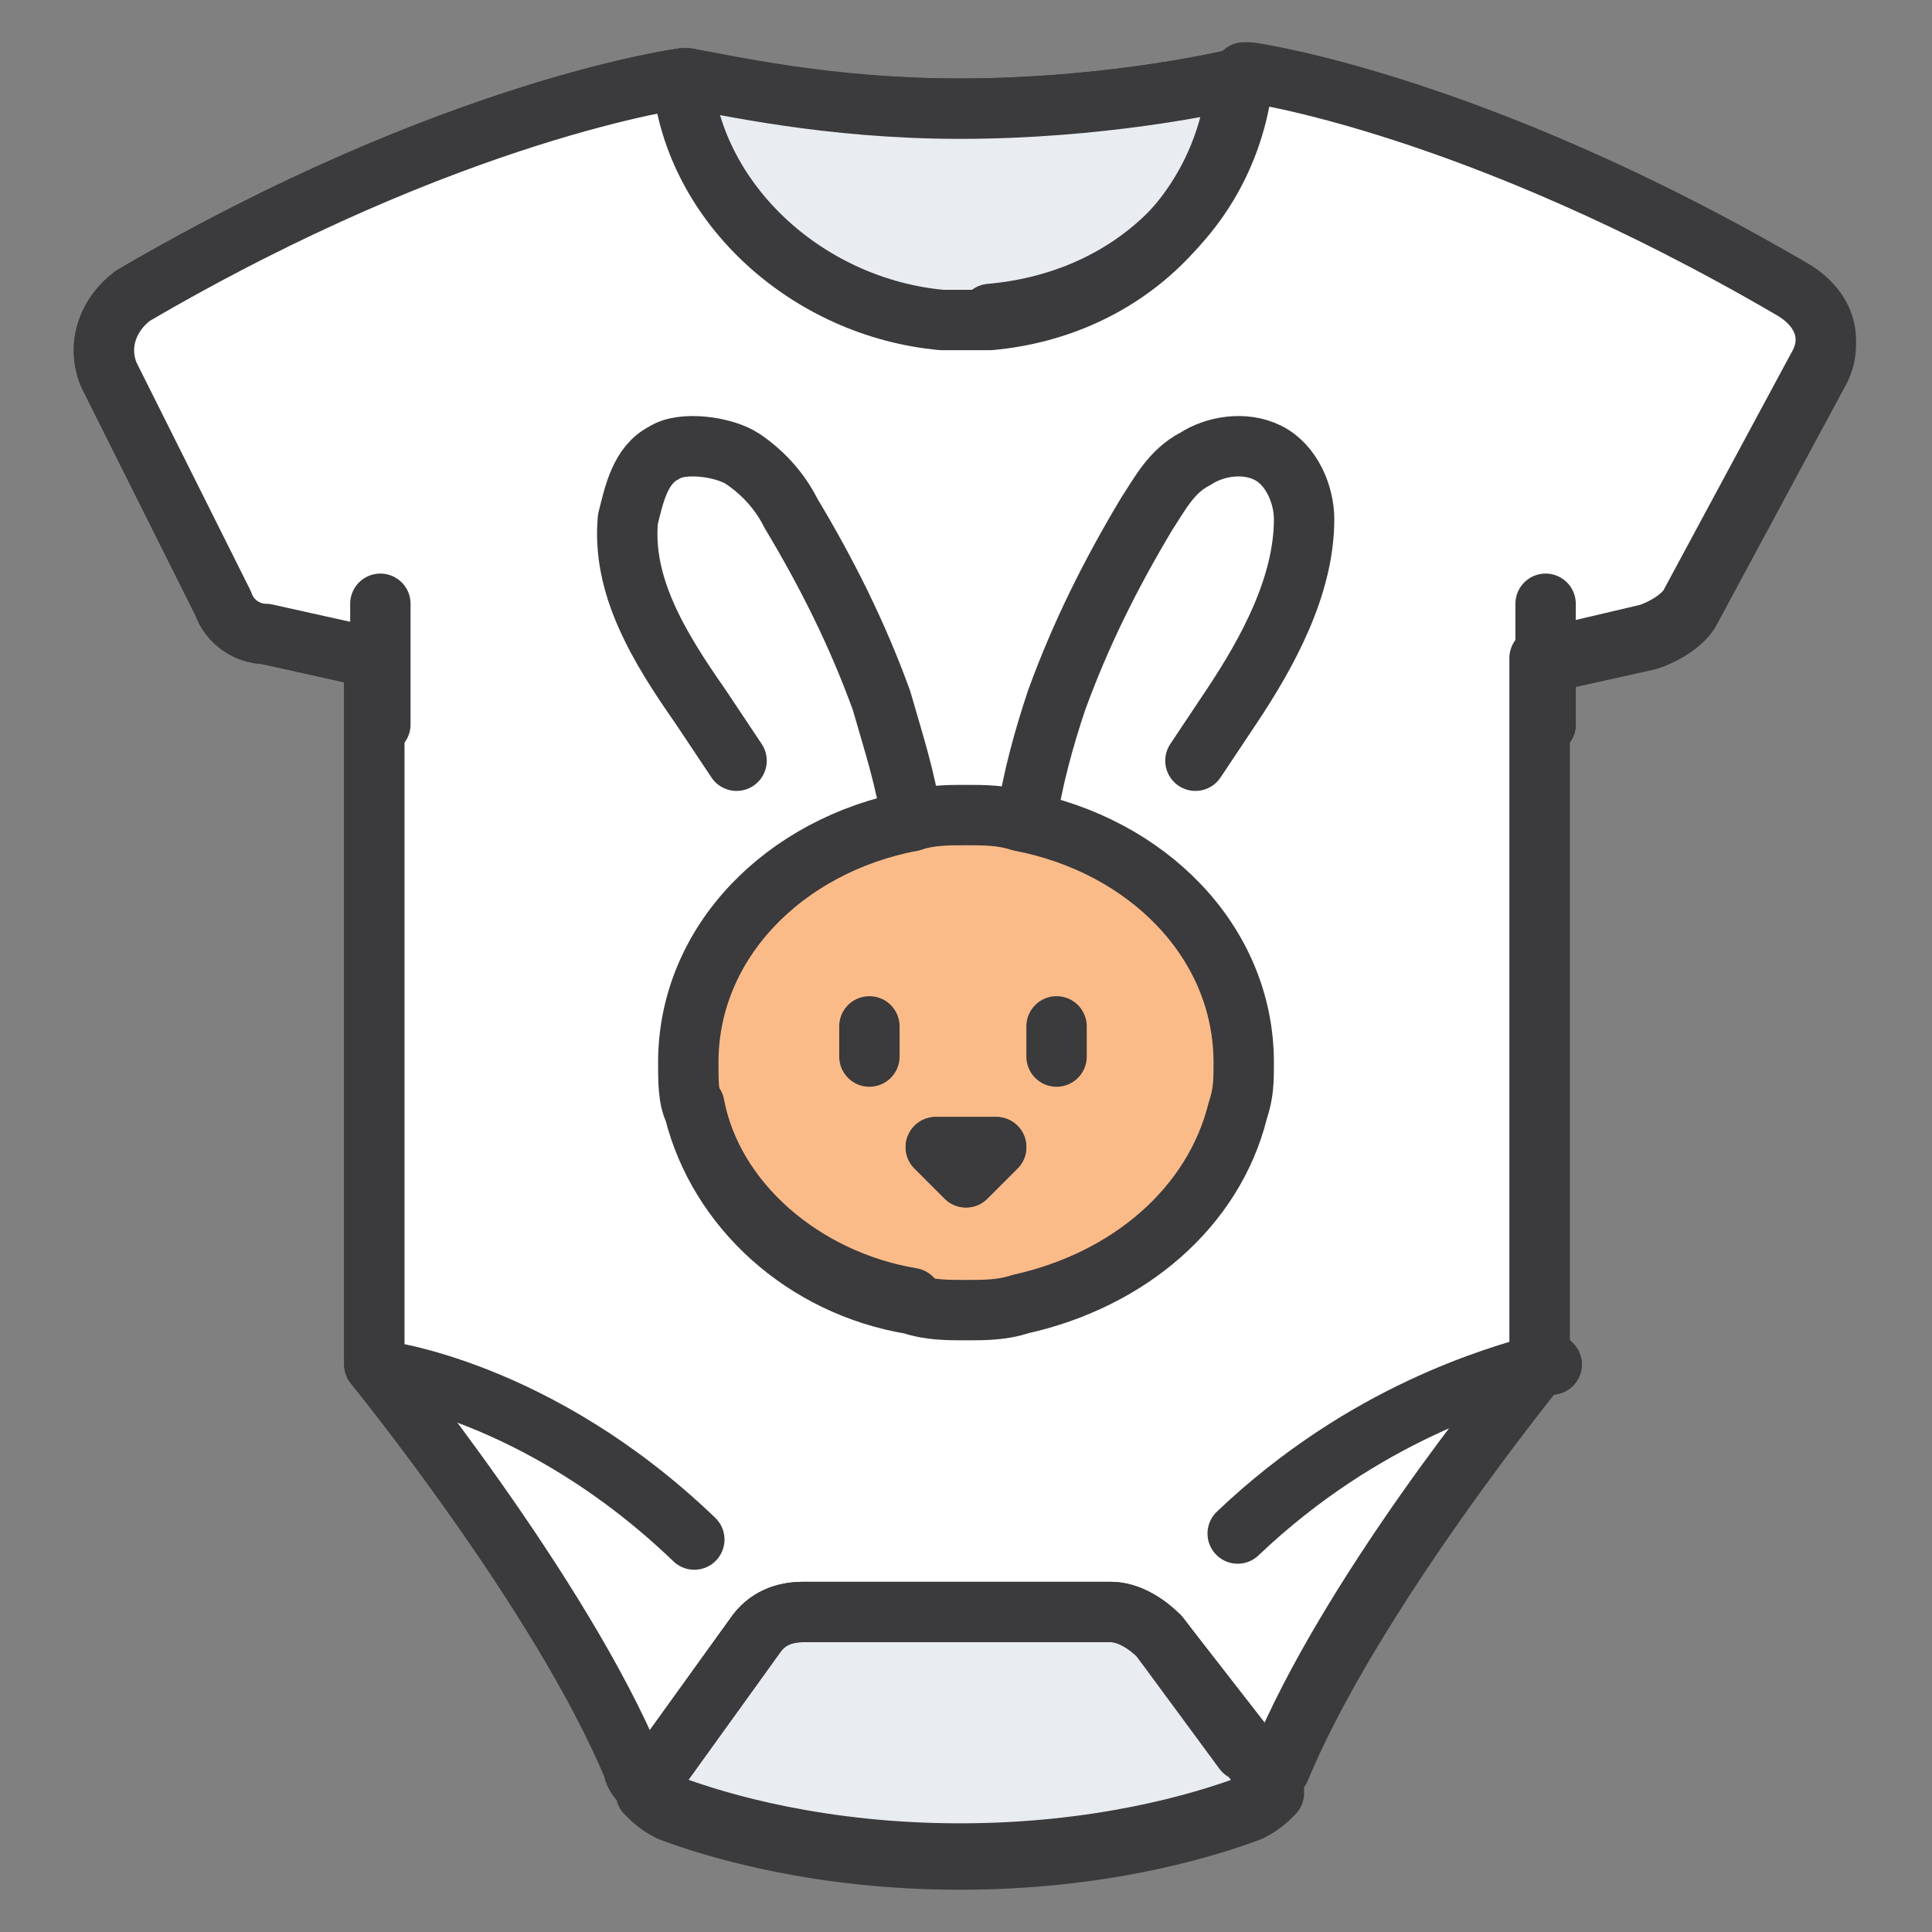 <?xml version="1.0" encoding="utf-8"?>
<!-- Generator: Adobe Illustrator 27.1.1, SVG Export Plug-In . SVG Version: 6.00 Build 0)  -->
<svg version="1.1" id="Layer_1" xmlns="http://www.w3.org/2000/svg" xmlns:xlink="http://www.w3.org/1999/xlink" x="0px" y="0px"
	 viewBox="0 0 32 32" style="enable-background:new 0 0 32 32;" xml:space="preserve">
<rect x="0" y="0" width="32" height="32" fill="#808080" stroke="none"/>
<style type="text/css">
	.st0{fill:none;stroke:#3B3A3C;stroke-linecap:round;stroke-linejoin:round;stroke-miterlimit:10;}
	.st1{fill:#E9ECF1;stroke:#3B3A3C;stroke-linecap:round;stroke-linejoin:round;stroke-miterlimit:10;}
	.st2{fill:#FBBB89;stroke:#3B3A3C;stroke-linecap:round;stroke-linejoin:round;stroke-miterlimit:10;}
	.st3{fill:#FFFFFF;}
	.st4{fill:#E9ECF1;}
	.st5{fill:#FBBB89;}
</style>
<g>
	<line class="st0" x1="6.3" y1="12" x2="6.3" y2="10"/>
	<line class="st0" x1="25.6" y1="10" x2="25.6" y2="12"/>
	<polygon class="st0" points="16,19.5 15.5,19 16.5,19 	"/>
	<path class="st0" d="M29.7,4.9c-5.3-3.1-9-3.6-9-3.6s0,0-0.1,0c-0.2,2.3-2.1,4-4.6,4c-2.4,0-4.4-1.8-4.6-4c-0.1,0-0.1,0-0.1,0
		S7.5,1.8,2.2,4.9C1.8,5.2,1.6,5.7,1.8,6.2L3.7,10c0.1,0.3,0.4,0.5,0.7,0.5l1.8,0.4v11.7c0,0,3.1,3.8,4.3,6.7c0,0.1,0.1,0.2,0.2,0.3
		l1.8-2.5c0.2-0.3,0.5-0.4,0.8-0.4h5.1c0.3,0,0.6,0.2,0.8,0.4l1.8,2.5c0.1-0.1,0.1-0.2,0.2-0.3c1.2-2.9,4.3-6.7,4.3-6.7V11l1.8-0.4
		c0.3-0.1,0.6-0.3,0.7-0.5l2.1-3.9C30.4,5.7,30.2,5.2,29.7,4.9z M16,21.7c-2.5,0-4.6-1.8-4.6-4.1c0-2,1.6-3.6,3.7-4
		c0.3-0.1,0.6-0.1,0.9-0.1c0.3,0,0.6,0,0.9,0.1c2.1,0.4,3.7,2,3.7,4C20.6,19.8,18.5,21.7,16,21.7z"/>
	<path class="st1" d="M21.1,29.7c-0.1,0.1-0.2,0.2-0.4,0.3c-0.8,0.3-2.5,0.8-4.8,0.8s-4-0.5-4.8-0.8c-0.2-0.1-0.3-0.2-0.4-0.3
		l1.8-2.5c0.2-0.3,0.5-0.4,0.8-0.4h5.1c0.3,0,0.6,0.2,0.8,0.4L21.1,29.7z"/>
	<path class="st1" d="M20.5,1.3c-0.2,2.3-2.1,4-4.6,4c-2.4,0-4.4-1.8-4.6-4c0.5,0.1,2.3,0.5,4.6,0.5S20.1,1.4,20.5,1.3z"/>
	<path class="st0" d="M6.3,22.7c0,0,2.6,0.3,5.2,2.8"/>
	<path class="st0" d="M20.5,25.4c2.6-2.4,5.2-2.8,5.2-2.8"/>
	<path class="st2" d="M16.9,13.6c-0.3-0.1-0.6-0.1-0.9-0.1c-0.3,0-0.6,0-0.9,0.1c-2.1,0.4-3.7,2-3.7,4c0,2.2,2.1,4.1,4.6,4.1
		s4.6-1.8,4.6-4.1C20.6,15.6,19,14,16.9,13.6z M16,19.5L15.5,19h1L16,19.5z"/>
	<polygon class="st0" points="16.5,19 16,19.5 15.5,19 	"/>
	<path class="st0" d="M19.8,12.6c0.2-0.3,0.4-0.6,0.6-0.9c0.6-0.9,1.2-2,1.2-3.1c0-0.4-0.2-0.9-0.6-1.1c-0.4-0.2-0.9-0.1-1.2,0.1
		c-0.4,0.2-0.6,0.6-0.8,0.9c-0.6,1-1.1,2-1.5,3.1c-0.2,0.6-0.4,1.3-0.5,2"/>
	<path class="st0" d="M15.1,13.6c-0.1-0.7-0.3-1.3-0.5-2c-0.4-1.1-0.9-2.1-1.5-3.1c-0.2-0.4-0.5-0.7-0.8-0.9s-1-0.3-1.3-0.1
		c-0.4,0.2-0.5,0.7-0.6,1.1c-0.1,1.1,0.5,2.1,1.2,3.1c0.2,0.3,0.4,0.6,0.6,0.9"/>
	<line class="st0" x1="14.4" y1="17.5" x2="14.4" y2="17"/>
	<line class="st0" x1="17.5" y1="17.5" x2="17.5" y2="17"/>
	<g id="XMLID_00000041294170048703012110000016925784453672006830_">
		<g>
			<path class="st3" d="M15.1,13.6c-2.1,0.4-3.7,2-3.7,4c0,0.3,0,0.6,0.1,0.8c0.4,1.6,1.8,2.9,3.6,3.2c0.3,0.1,0.6,0.1,0.9,0.1
				s0.6,0,0.9-0.1c1.8-0.3,3.3-1.6,3.6-3.2c0.1-0.3,0.1-0.5,0.1-0.8c0-2-1.6-3.6-3.7-4c-0.3-0.1-0.6-0.1-0.9-0.1
				C15.7,13.5,15.4,13.5,15.1,13.6z M10.5,29.2c-1.2-2.9-4.3-6.7-4.3-6.7V10.9l-1.8-0.4c-0.3,0-0.6-0.2-0.7-0.5L1.8,6.2
				c-0.2-0.5,0-1,0.4-1.3c5.3-3.1,9.1-3.6,9.1-3.6c0.2,2.1,2,3.8,4.3,4c0.1,0,0.2,0,0.3,0c0.2,0,0.3,0,0.5,0c2.3-0.2,4-1.8,4.2-4
				c0.1,0,0.1,0,0.1,0s3.7,0.5,9,3.6c0.5,0.3,0.7,0.8,0.4,1.3L28,10.1c-0.1,0.2-0.4,0.4-0.7,0.5l-1.7,0.4h-0.1v11.6l0,0l0,0
				c-0.4,0.5-3.1,3.9-4.3,6.6c-0.1,0.1-0.1,0.2-0.2,0.3l-0.4-0.6L19.2,27c-0.2-0.2-0.5-0.4-0.8-0.4h-5.1c-0.3,0-0.6,0.1-0.8,0.4
				l-1.8,2.5C10.6,29.5,10.5,29.4,10.5,29.2z"/>
			<path class="st4" d="M21,29.5L21,29.5l0.1,0.1c-0.1,0.1-0.2,0.2-0.4,0.3c-0.8,0.3-2.5,0.8-4.8,0.8s-4-0.5-4.8-0.8
				c-0.2-0.1-0.3-0.2-0.4-0.3l1.8-2.5c0.2-0.3,0.5-0.4,0.8-0.4h5.1c0.3,0,0.6,0.2,0.8,0.4l1.4,1.8L21,29.5z"/>
			<path class="st4" d="M21,29.5L21,29.5L20.6,29L21,29.5z"/>
			<path class="st4" d="M20.5,1.3c-0.2,2.2-1.9,3.8-4.1,4c-0.1,0-0.3,0-0.5,0c-0.1,0-0.2,0-0.3,0c-2.2-0.2-4-1.9-4.2-4
				c0.6,0.1,2.3,0.5,4.5,0.5C18.2,1.8,20.1,1.4,20.5,1.3z"/>
			<path class="st5" d="M16.9,21.5c1.8-0.3,3.2-1.6,3.6-3.2C20.1,20,18.7,21.2,16.9,21.5z"/>
			<path class="st5" d="M16.5,19h-1l0.5,0.5L16.5,19z M16,21.7c-0.3,0-0.6,0-0.9-0.1c-1.8-0.3-3.2-1.6-3.6-3.2
				c-0.1-0.3-0.1-0.5-0.1-0.8c0-2,1.6-3.6,3.7-4c0.3-0.1,0.6-0.1,0.9-0.1c0.3,0,0.6,0,0.9,0.1c2.1,0.4,3.7,2,3.7,4
				c0,0.3,0,0.6-0.1,0.8c-0.4,1.6-1.8,2.9-3.6,3.2C16.6,21.7,16.3,21.7,16,21.7z"/>
			<path class="st4" d="M11.4,1.3c0.2,2,2,3.8,4.2,4c-2.2-0.2-4.1-1.9-4.3-4H11.4z"/>
		</g>
		<g>
			<line class="st0" x1="6.3" y1="12" x2="6.3" y2="10"/>
			<polyline class="st0" points="25.6,10 25.6,11 25.6,12 			"/>
			<path class="st0" d="M25.5,22.5L25.5,22.5V10.9h0.1l1.7-0.4c0.3-0.1,0.6-0.3,0.7-0.5l2.1-3.9c0.3-0.5,0.1-1-0.4-1.3
				c-5.3-3.1-9-3.6-9-3.6s0,0-0.1,0c-0.2,2.2-1.9,3.8-4.2,4"/>
			<path class="st0" d="M21,29.5c0.1-0.1,0.1-0.2,0.2-0.3c1.1-2.7,3.9-6.2,4.3-6.6"/>
			<path class="st0" d="M11.4,1.3L11.4,1.3c-0.1,0-0.1,0-0.1,0S7.5,1.8,2.2,4.9C1.8,5.2,1.6,5.7,1.8,6.2L3.7,10
				c0.1,0.3,0.4,0.5,0.7,0.5l1.8,0.4v11.7c0,0,3.1,3.8,4.3,6.7c0,0.1,0.1,0.2,0.2,0.3l1.8-2.5c0.2-0.3,0.5-0.4,0.8-0.4h5.1
				c0.3,0,0.6,0.2,0.8,0.4l1.4,1.9"/>
			<path class="st0" d="M15.1,21.5c-1.8-0.3-3.3-1.6-3.6-3.2"/>
			<path class="st0" d="M21,29.5l0.1,0.1c-0.1,0.1-0.2,0.2-0.4,0.3c-0.8,0.3-2.5,0.8-4.8,0.8s-4-0.5-4.8-0.8
				c-0.2-0.1-0.3-0.2-0.4-0.3l1.8-2.5c0.2-0.3,0.5-0.4,0.8-0.4h5.1c0.3,0,0.6,0.2,0.8,0.4l1.4,1.8L21,29.5z"/>
			<path class="st0" d="M11.4,1.3c0.6,0.1,2.3,0.5,4.5,0.5c2.3,0,4.2-0.4,4.6-0.5c-0.2,2.2-1.9,3.8-4.1,4c-0.1,0-0.3,0-0.5,0
				c-0.1,0-0.2,0-0.3,0c-2.2-0.2-4.1-1.9-4.3-4C11.3,1.3,11.4,1.3,11.4,1.3z"/>
			<path class="st0" d="M6.3,22.7c0,0,2.6,0.3,5.2,2.8"/>
			<path class="st0" d="M20.5,25.4c2.1-2,4.3-2.6,5-2.8l0,0c0.1,0,0.2,0,0.2,0"/>
			<path class="st0" d="M20.5,18.4c0.1-0.3,0.1-0.5,0.1-0.8c0-2-1.6-3.6-3.7-4c-0.3-0.1-0.6-0.1-0.9-0.1c-0.3,0-0.6,0-0.9,0.1
				c-2.1,0.4-3.7,2-3.7,4c0,0.3,0,0.6,0.1,0.8c0.4,1.6,1.8,2.9,3.6,3.2c0.3,0.1,0.6,0.1,0.9,0.1s0.6,0,0.9-0.1
				C18.7,21.2,20.1,20,20.5,18.4z"/>
			<path class="st0" d="M19.8,12.6c0.2-0.3,0.4-0.6,0.6-0.9c0.6-0.9,1.2-2,1.2-3.1c0-0.4-0.2-0.9-0.6-1.1c-0.4-0.2-0.9-0.1-1.2,0.1
				c-0.4,0.2-0.6,0.6-0.8,0.9c-0.6,1-1.1,2-1.5,3.1c-0.2,0.6-0.4,1.3-0.5,2"/>
			<path class="st0" d="M15.1,13.6c-0.1-0.7-0.3-1.3-0.5-2c-0.4-1.1-0.9-2.1-1.5-3.1c-0.2-0.4-0.5-0.7-0.8-0.9
				c-0.3-0.2-1-0.3-1.3-0.1c-0.4,0.2-0.5,0.7-0.6,1.1c-0.1,1.1,0.5,2.1,1.2,3.1c0.2,0.3,0.4,0.6,0.6,0.9"/>
			<line class="st0" x1="14.4" y1="17.5" x2="14.4" y2="17"/>
			<line class="st0" x1="17.5" y1="17.5" x2="17.5" y2="17"/>
			<polygon class="st0" points="16,19.5 15.5,19 16.5,19 			"/>
		</g>
	</g>
	<polygon class="st0" points="16.5,19 16,19.5 15.5,19 	"/>
</g>
</svg>
